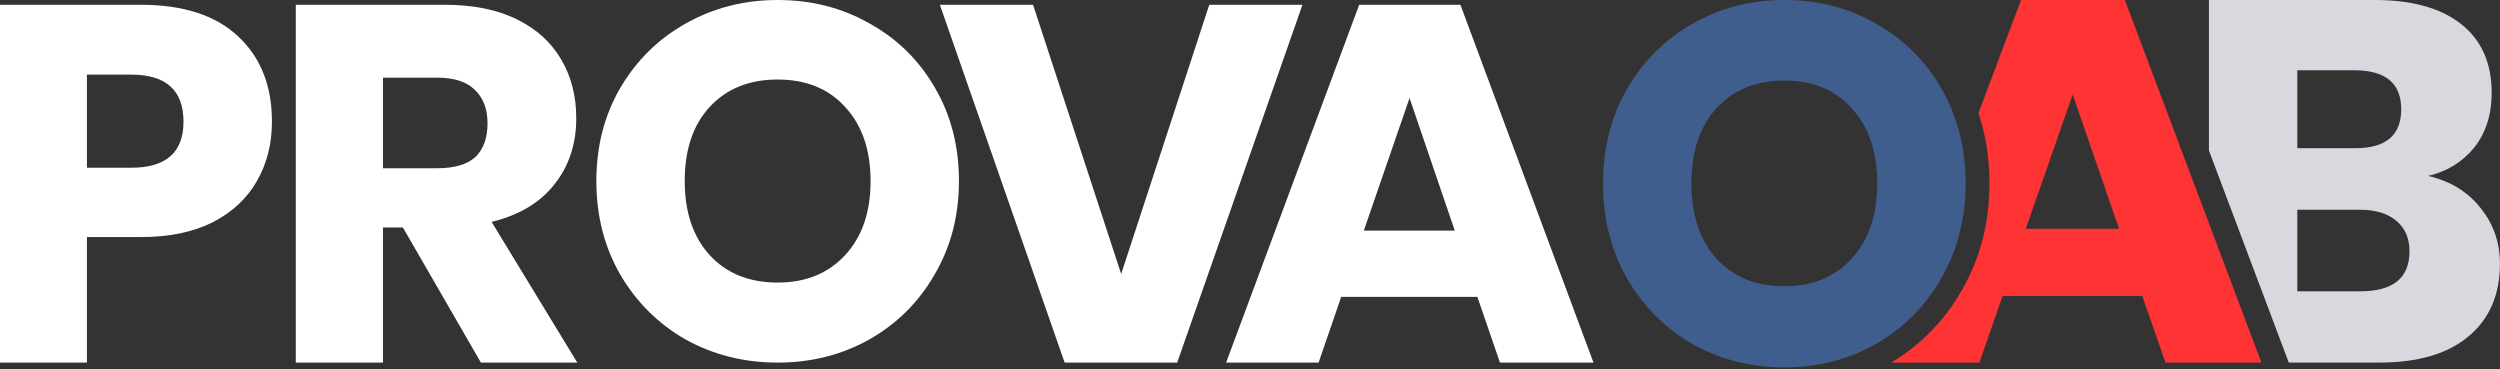 <svg width="406" height="60" viewBox="0 0 406 60" fill="none" xmlns="http://www.w3.org/2000/svg">
<rect x="0" y="0" width="406" height="60" fill="#333333" stroke="none"/>
<path fill-rule="evenodd" clip-rule="evenodd" d="M371.699 58.884H386.348C392.672 58.884 397.513 57.468 400.871 54.637C404.285 51.805 405.992 47.863 405.992 42.81C405.992 39.367 404.929 36.341 402.802 33.731C400.731 31.122 397.905 29.401 394.323 28.568C397.401 27.846 399.892 26.319 401.795 23.987C403.697 21.599 404.649 18.629 404.649 15.075C404.649 10.244 402.998 6.524 399.696 3.915C396.394 1.305 391.721 0 385.677 0H358.729V24.437L371.699 58.884ZM382.487 24.07H373.085V11.41H382.319C387.412 11.41 389.958 13.52 389.958 17.74C389.958 21.96 387.468 24.07 382.487 24.07ZM391.301 40.811C391.301 45.142 388.643 47.307 383.326 47.307H373.085V34.065H383.242C385.817 34.065 387.803 34.675 389.202 35.897C390.602 37.063 391.301 38.701 391.301 40.811Z" fill="#D8D8DF"/>
<path d="M239.924 48.206H217.812L214.141 58.885H199.122L220.733 0.775H237.17L258.781 58.885H243.595L239.924 48.206ZM236.253 37.445L228.91 15.923L221.484 37.445H236.253Z" fill="white"/>
<path d="M167.769 0.775L182.077 44.501L196.385 0.775H211.519L191.174 58.885H172.897L152.635 0.775H167.769Z" fill="white"/>
<path d="M126.291 0C131.789 0 136.765 1.272 141.218 3.817C145.727 6.308 149.273 9.801 151.857 14.295C154.441 18.735 155.733 23.77 155.733 29.402C155.733 35.033 154.413 40.096 151.774 44.59C149.19 49.084 145.644 52.603 141.136 55.148C136.682 57.639 131.734 58.884 126.291 58.884C120.848 58.884 115.872 57.639 111.364 55.148C106.91 52.603 103.364 49.084 100.725 44.59C98.141 40.096 96.849 35.033 96.849 29.402C96.849 23.77 98.141 18.735 100.725 14.295C103.364 9.801 106.91 6.308 111.364 3.817C115.872 1.272 120.848 0 126.291 0ZM126.291 12.914C121.672 12.914 117.989 14.403 115.24 17.381C112.546 20.305 111.199 24.312 111.199 29.402C111.199 34.437 112.546 38.444 115.24 41.422C117.989 44.4 121.672 45.889 126.291 45.889C130.854 45.889 134.51 44.4 137.259 41.422C140.009 38.444 141.383 34.437 141.383 29.402C141.383 24.366 140.009 20.359 137.259 17.381C134.565 14.403 130.909 12.914 126.291 12.914Z" fill="white"/>
<path d="M78.098 58.885L65.428 36.939H62.198V58.885H48.037V0.775H72.219C76.856 0.775 80.776 1.569 83.978 3.158C87.18 4.747 89.582 6.939 91.183 9.734C92.784 12.473 93.584 15.624 93.584 19.186C93.584 23.405 92.397 26.994 90.023 29.953C87.705 32.912 84.309 34.939 79.837 36.035L93.75 58.885H78.098ZM62.198 27.323H70.976C73.792 27.323 75.862 26.72 77.187 25.515C78.512 24.254 79.175 22.419 79.175 20.008C79.175 17.706 78.485 15.898 77.105 14.583C75.779 13.268 73.737 12.611 70.976 12.611H62.198V27.323Z" fill="white"/>
<path d="M14.116 38.501V58.885H0V0.775H22.866C29.8 0.775 35.083 2.501 38.715 5.953C42.347 9.35 44.163 13.953 44.163 19.761C44.163 23.378 43.338 26.61 41.687 29.46C40.091 32.254 37.697 34.474 34.505 36.117C31.313 37.706 27.433 38.501 22.866 38.501H14.116ZM21.297 27.241C26.966 27.241 29.8 24.747 29.8 19.761C29.8 14.665 26.966 12.117 21.297 12.117H14.116V27.241H21.297Z" fill="white"/>
<path fill-rule="evenodd" clip-rule="evenodd" d="M307.136 58.884C311.968 55.988 315.81 52.038 318.619 47.095C321.623 41.902 323.088 36.097 323.088 29.789C323.088 25.756 322.501 21.936 321.302 18.358L328.214 0H345.079L367.251 58.884H351.67L347.904 48.064H325.218L321.451 58.884H307.136ZM336.604 15.35L344.137 37.159H328.985L336.604 15.35Z" fill="#FE3334"/>
<path d="M289.774 0C295.272 0 300.248 1.289 304.701 3.868C309.21 6.391 312.756 9.929 315.34 14.483C317.924 18.981 319.216 24.083 319.216 29.788C319.216 35.494 317.897 40.623 315.258 45.176C312.674 49.73 309.127 53.295 304.619 55.874C300.166 58.397 295.217 59.659 289.774 59.659C284.331 59.659 279.355 58.397 274.847 55.874C270.394 53.295 266.847 49.73 264.208 45.176C261.624 40.623 260.332 35.494 260.332 29.788C260.332 24.083 261.624 18.981 264.208 14.483C266.847 9.929 270.394 6.391 274.847 3.868C279.355 1.289 284.331 0 289.774 0ZM289.774 13.084C285.156 13.084 281.472 14.592 278.723 17.61C276.029 20.572 274.682 24.632 274.682 29.788C274.682 34.89 276.029 38.95 278.723 41.967C281.472 44.984 285.156 46.493 289.774 46.493C294.338 46.493 297.994 44.984 300.743 41.967C303.492 38.95 304.866 34.89 304.866 29.788C304.866 24.687 303.492 20.627 300.743 17.61C298.049 14.592 294.393 13.084 289.774 13.084Z" fill="#3F5E8D"/>
</svg>
